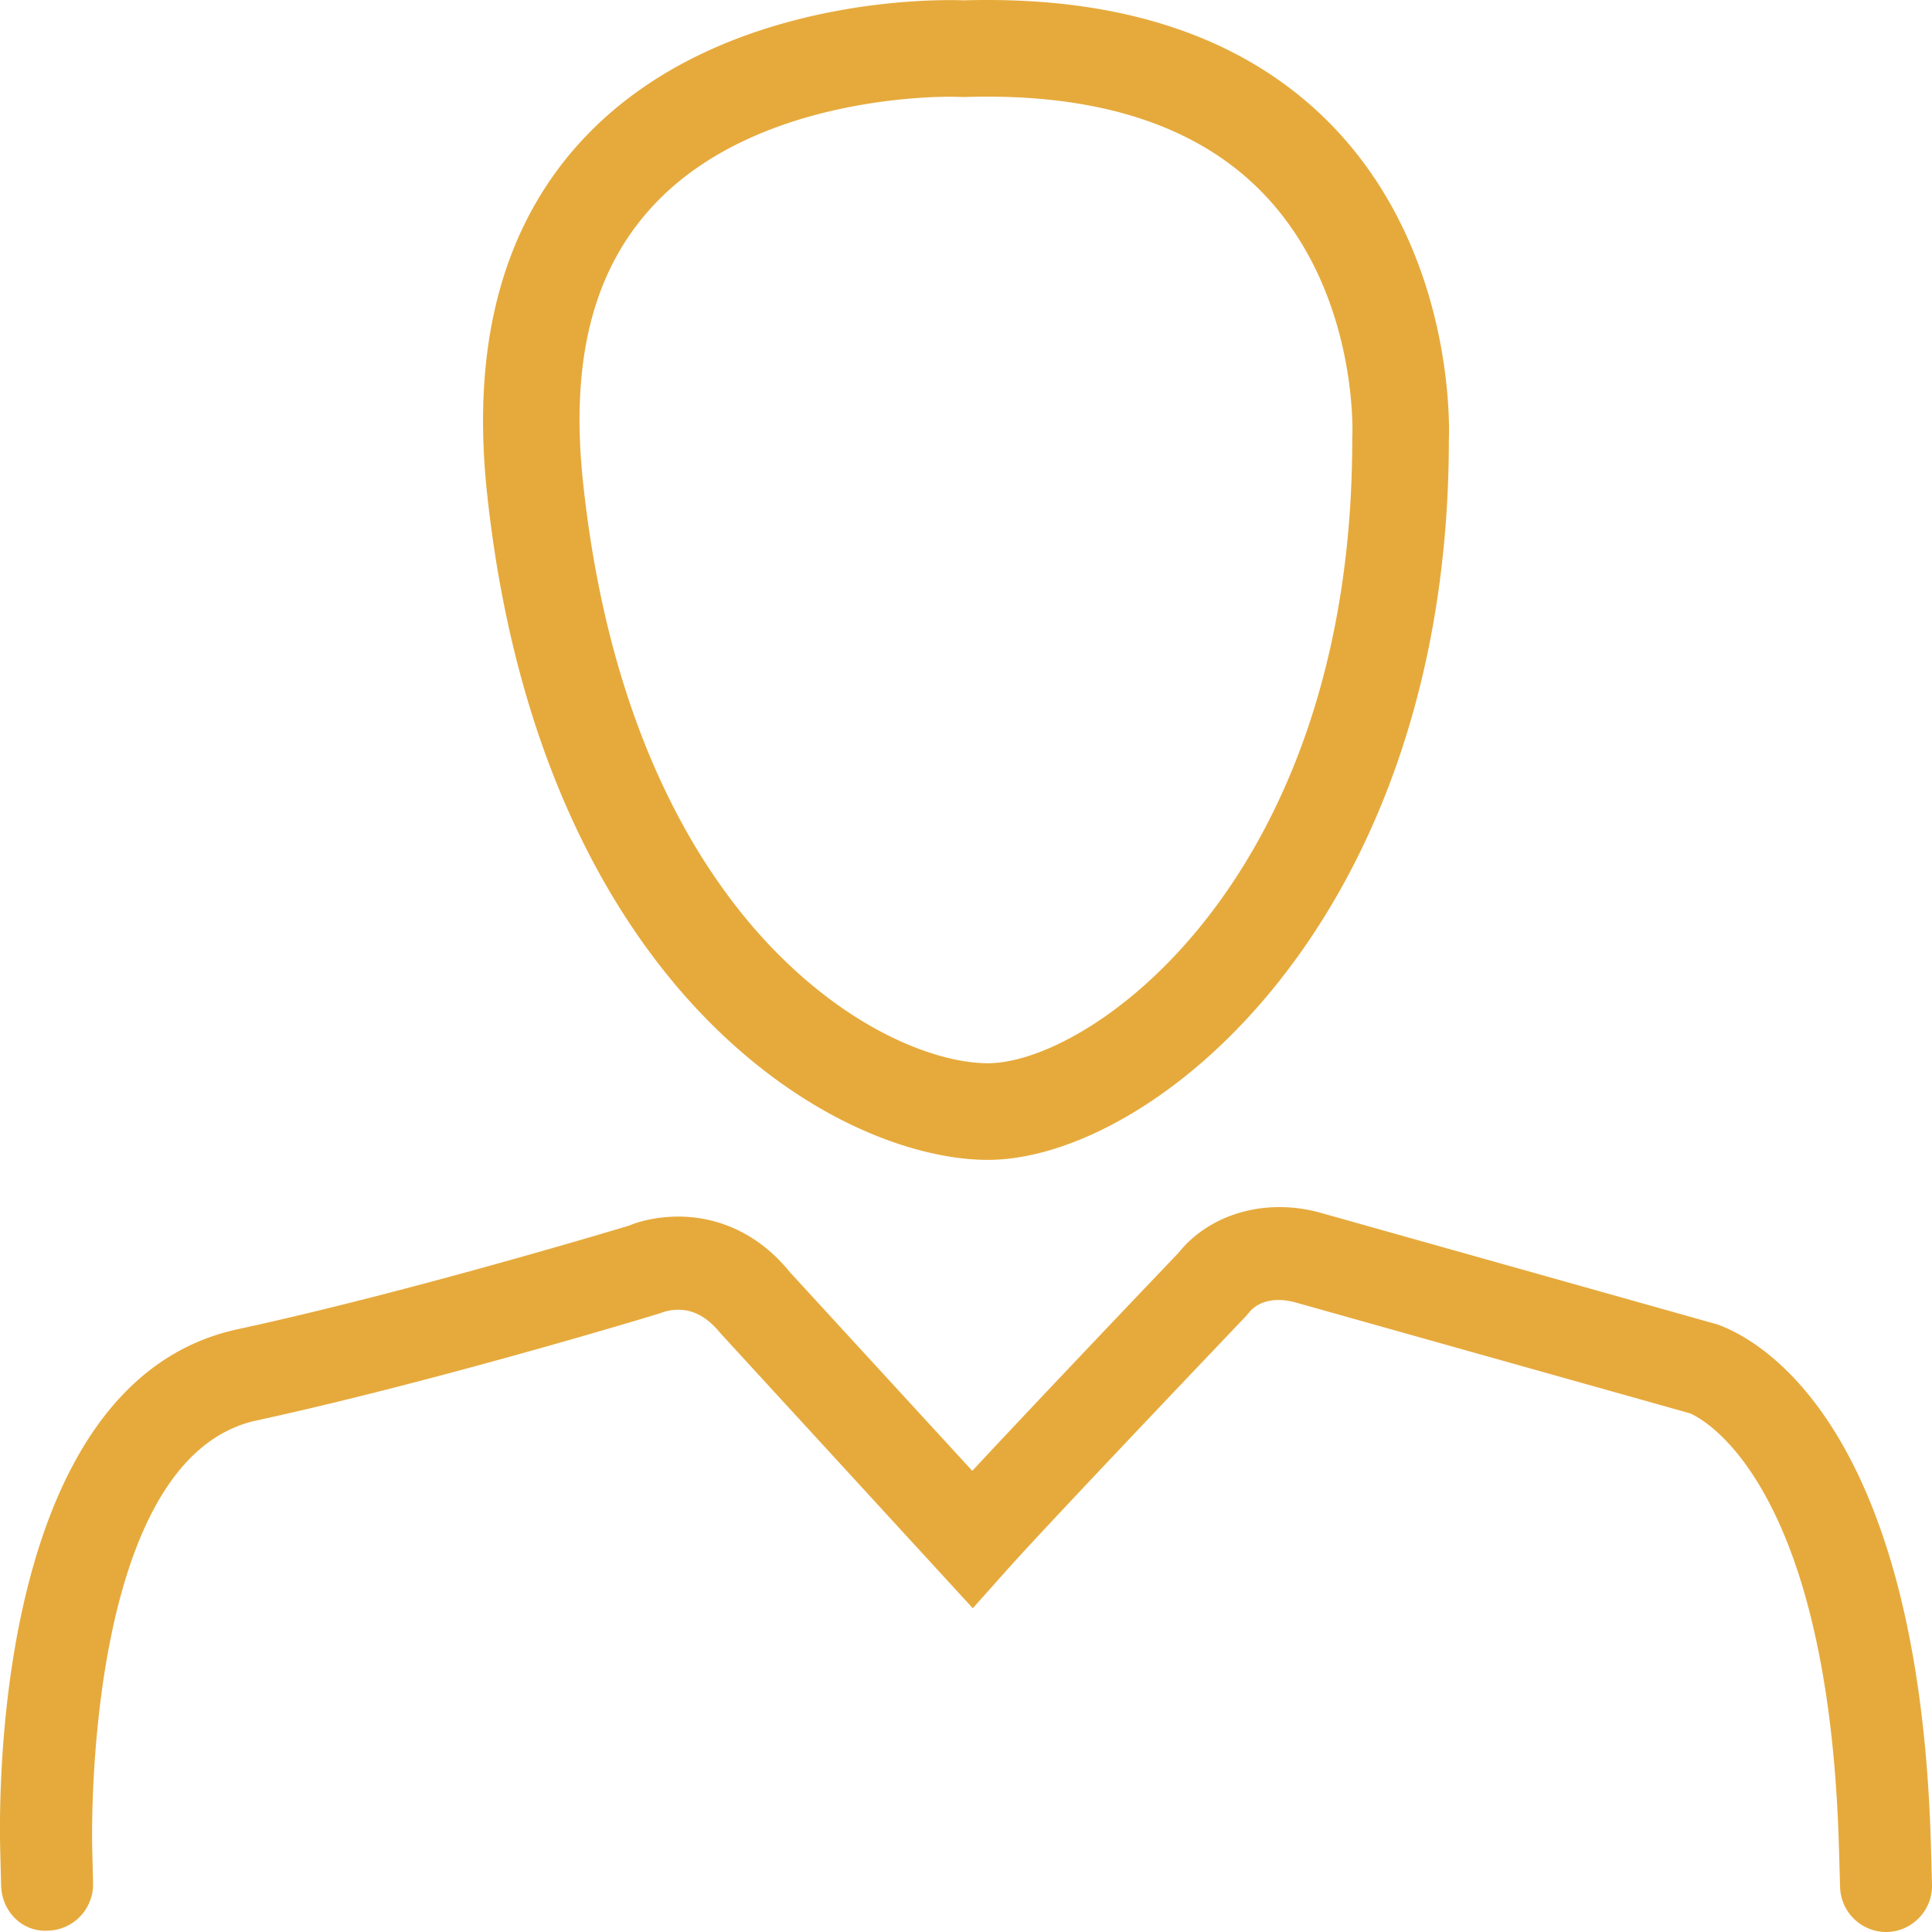 <svg xmlns="http://www.w3.org/2000/svg" width="40" height="40" viewBox="0 0 40 40">
    <path fill="#E6AA3C" fill-rule="evenodd" d="M39.076 40a.958.958 0 0 0 .924-.992l-.022-.787c-.245-8.897-3.69-10.545-4.432-10.803l-8.2-2.307c-1.143-.32-2.3.021-2.946.827-.615.644-2.962 3.108-4.27 4.514l-3.778-4.115c-.598-.742-1.417-1.149-2.308-1.149-.476 0-.86.117-1.01.184-.47.142-4.7 1.41-8.12 2.15-4.884 1.06-4.946 9.149-4.91 10.76l.019.748c.01.533.425.975.974.942a.96.96 0 0 0 .93-.987l-.018-.748c-.007-.328-.145-8.06 3.404-8.828 3.492-.758 7.787-2.044 8.355-2.22.04-.017.189-.072.376-.072.395 0 .67.24.873.487l5.224 5.693.697-.782c.824-.926 4.28-4.554 4.965-5.272l.069-.082c.019-.025.199-.246.595-.246.116 0 .24.018.37.055l8.144 2.289c.029.01 2.875 1.095 3.093 9.016l.023.788a.956.956 0 0 0 .95.937h.029M20.446 0c-.16 0-.32.002-.485.007a7.825 7.825 0 0 0-.294-.005c-1.112 0-4.94.196-7.442 2.72-1.76 1.775-2.48 4.285-2.144 7.462.599 5.656 2.697 8.946 4.353 10.713 2.155 2.298 4.52 3.117 6.018 3.117 3.424 0 9.54-4.979 9.545-14.899.014-.34.102-4.103-2.616-6.712C25.717.808 23.385 0 20.446 0m0 2.001c2.404 0 4.273.622 5.55 1.847 2.107 2.022 2.008 5.056 2.003 5.184l-.002.041v.04c-.005 9.063-5.4 12.9-7.545 12.9-1.028 0-2.84-.65-4.56-2.485-1.445-1.542-3.282-4.452-3.822-9.555-.274-2.586.24-4.497 1.575-5.842 2.009-2.025 5.369-2.128 6.022-2.128.109 0 .186.003.227.004l.063.002.062-.002c.145-.004.287-.006.427-.006"/>
</svg>
